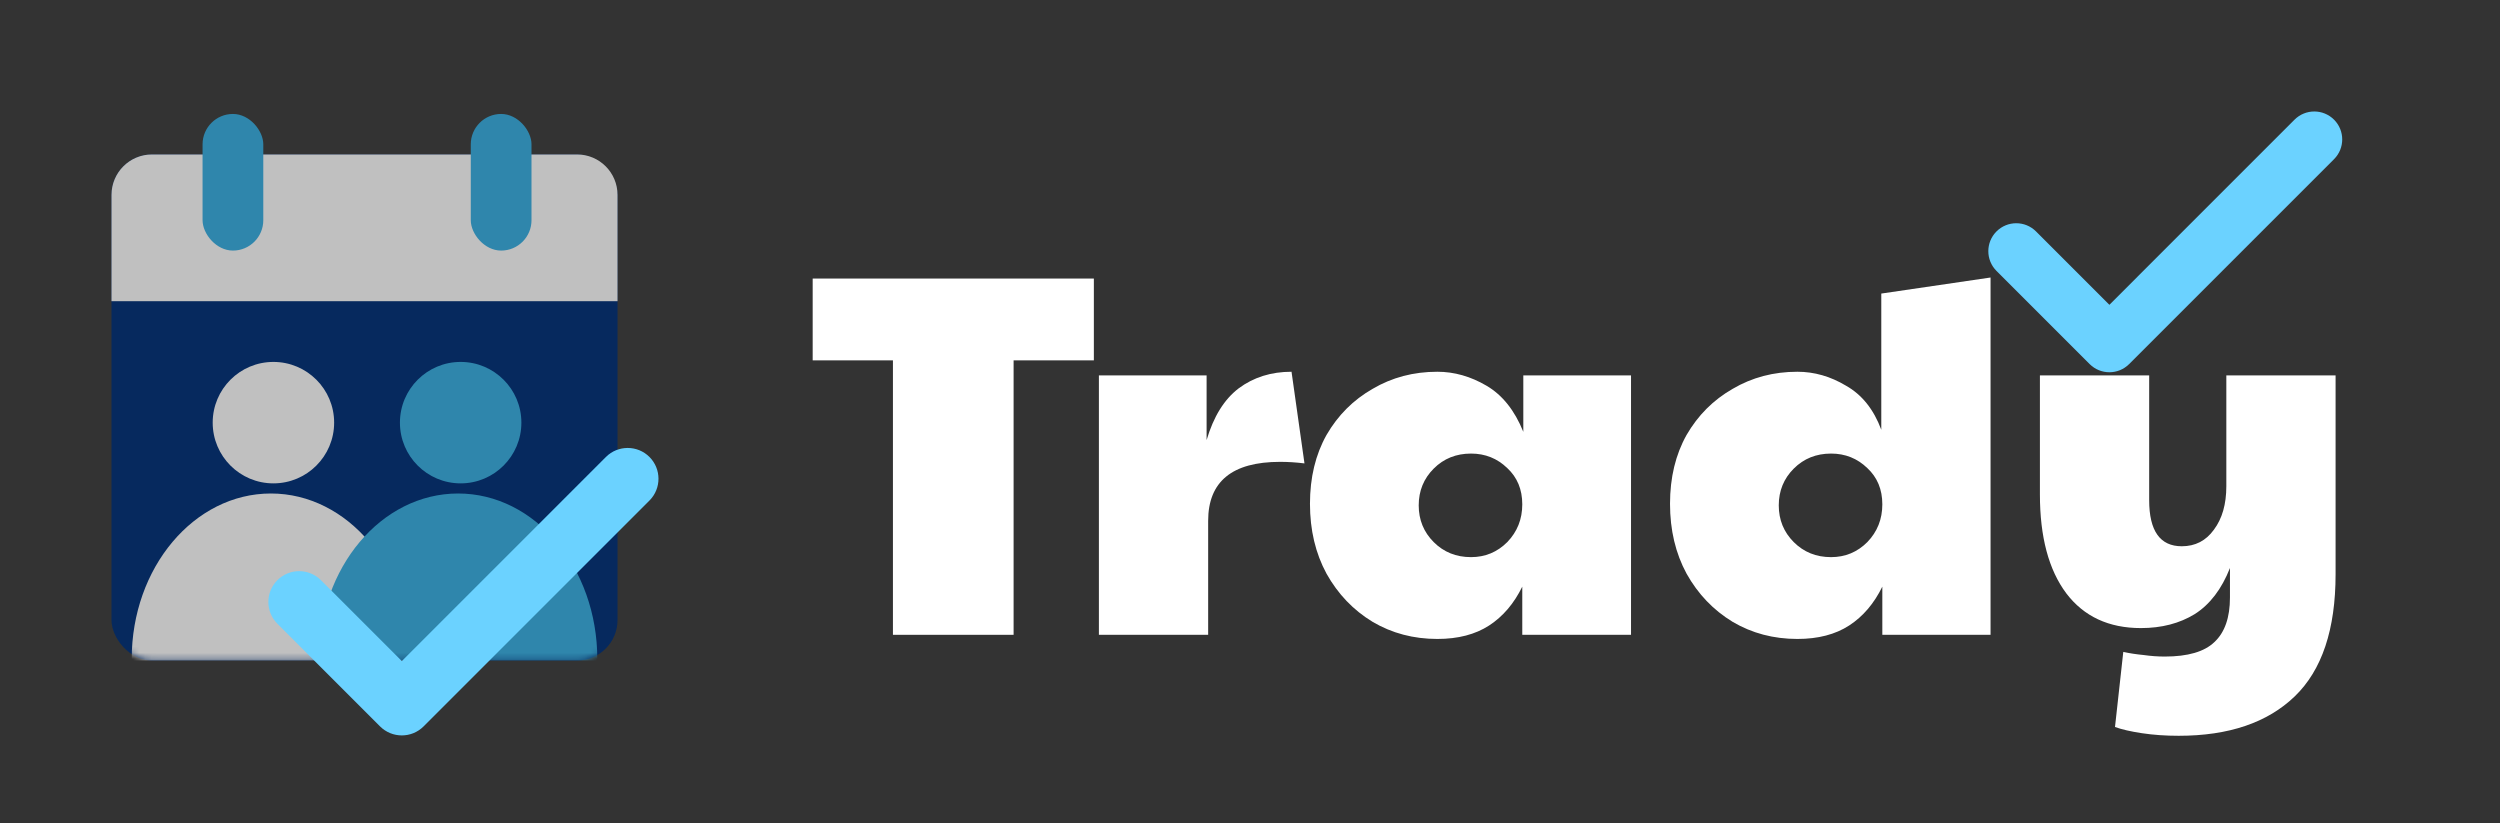 <svg width="404" height="133" viewBox="0 0 404 133" fill="none" xmlns="http://www.w3.org/2000/svg">
<rect x="0" y="0" width="404" height="133" fill="#333333" stroke="none"/>
<rect x="18.016" y="24.958" width="81.778" height="81.778" rx="6.542" fill="#06295E"/>
<path d="M18.016 31.5C18.016 27.887 20.945 24.958 24.558 24.958H93.251C96.864 24.958 99.793 27.887 99.793 31.5V48.674H18.016V31.5Z" fill="#C0C0C0"/>
<mask id="mask0_4408_52253" style="mask-type:alpha" maskUnits="userSpaceOnUse" x="18" y="24" width="82" height="83">
<rect x="18.016" y="24.958" width="81.778" height="81.778" rx="6.542" fill="#FAFAFF"/>
</mask>
<g mask="url(#mask0_4408_52253)">
<circle cx="44.184" cy="68.3" r="9.813" fill="#C0C0C0"/>
<circle cx="74.442" cy="68.3" r="9.813" fill="#2F86AC"/>
<path d="M43.775 79.749C56.195 79.749 66.264 91.722 66.264 106.49C66.264 106.626 66.153 106.736 66.017 106.736H21.533C21.397 106.736 21.286 106.626 21.286 106.49C21.286 91.722 31.355 79.749 43.775 79.749Z" fill="#C0C0C0"/>
<path d="M74.033 79.749C86.453 79.749 96.522 91.722 96.522 106.49C96.522 106.626 96.411 106.736 96.275 106.736H51.791C51.655 106.736 51.544 106.626 51.544 106.49C51.544 91.722 61.613 79.749 74.033 79.749Z" fill="#2F86AC"/>
</g>
<rect x="32.735" y="18.415" width="9.813" height="22.08" rx="4.907" fill="#2F86AC"/>
<rect x="76.078" y="18.415" width="9.813" height="22.08" rx="4.907" fill="#2F86AC"/>
<path d="M97.915 73.847C99.859 71.903 103.01 71.903 104.954 73.847C106.897 75.79 106.897 78.941 104.954 80.885L68.454 117.385C66.51 119.329 63.359 119.329 61.415 117.385L44.824 100.794C42.88 98.85 42.88 95.7 44.824 93.756C46.768 91.812 49.919 91.812 51.862 93.756L64.934 106.828L97.915 73.847Z" fill="#6BD2FF"/>
<path d="M352.076 118.903C349.957 118.903 347.976 118.764 346.135 118.485C344.294 118.206 342.844 117.871 341.784 117.481L343.123 105.347C344.127 105.57 345.215 105.737 346.386 105.849C347.558 106.016 348.701 106.1 349.817 106.1C353.555 106.1 356.233 105.319 357.85 103.757C359.524 102.195 360.361 99.796 360.361 96.561V91.791C359.022 95.194 357.125 97.676 354.671 99.238C352.216 100.745 349.315 101.498 345.968 101.498C340.78 101.498 336.763 99.629 333.918 95.891C331.073 92.098 329.65 86.77 329.65 79.908V60.662H347.307V80.829C347.307 85.794 349.064 88.276 352.579 88.276C354.754 88.276 356.484 87.384 357.767 85.599C359.106 83.814 359.775 81.47 359.775 78.57V60.662H377.431V92.795C377.431 101.721 375.228 108.304 370.821 112.543C366.414 116.783 360.166 118.903 352.076 118.903Z" fill="white"/>
<path d="M290.46 103.254C286.611 103.254 283.124 102.334 280 100.493C276.876 98.596 274.394 96.002 272.553 92.71C270.768 89.419 269.875 85.653 269.875 81.414C269.875 77.174 270.768 73.464 272.553 70.284C274.394 67.105 276.876 64.622 280 62.837C283.124 60.996 286.611 60.075 290.46 60.075C293.194 60.075 295.816 60.828 298.326 62.335C300.892 63.785 302.789 66.156 304.016 69.448V47.44L321.673 44.846V102.585H304.184V94.802C302.845 97.536 301.06 99.628 298.828 101.078C296.597 102.529 293.807 103.254 290.46 103.254ZM295.899 90.033C298.187 90.033 300.139 89.224 301.757 87.606C303.375 85.932 304.184 83.896 304.184 81.497C304.184 79.099 303.375 77.146 301.757 75.64C300.139 74.078 298.187 73.297 295.899 73.297C293.501 73.297 291.492 74.106 289.874 75.724C288.257 77.341 287.448 79.322 287.448 81.665C287.448 84.008 288.257 85.988 289.874 87.606C291.492 89.224 293.501 90.033 295.899 90.033Z" fill="white"/>
<path d="M232.277 103.254C228.427 103.254 224.941 102.333 221.817 100.492C218.693 98.596 216.21 96.002 214.369 92.71C212.584 89.419 211.691 85.653 211.691 81.413C211.691 77.174 212.584 73.464 214.369 70.284C216.21 67.104 218.693 64.622 221.817 62.837C224.941 60.996 228.427 60.075 232.277 60.075C235.01 60.075 237.66 60.828 240.226 62.334C242.792 63.841 244.773 66.323 246.167 69.782V60.661H263.573V102.584H246V94.802C244.661 97.536 242.876 99.628 240.645 101.078C238.413 102.529 235.624 103.254 232.277 103.254ZM237.716 90.032C240.003 90.032 241.955 89.224 243.573 87.606C245.191 85.932 246 83.896 246 81.497C246 79.098 245.191 77.146 243.573 75.64C241.955 74.078 240.003 73.297 237.716 73.297C235.317 73.297 233.309 74.106 231.691 75.723C230.073 77.341 229.264 79.322 229.264 81.665C229.264 84.007 230.073 85.988 231.691 87.606C233.309 89.224 235.317 90.032 237.716 90.032Z" fill="white"/>
<path d="M177.582 102.584V60.661H194.987V71.121C196.103 67.327 197.832 64.538 200.175 62.753C202.574 60.968 205.419 60.075 208.711 60.075L210.803 74.886C209.464 74.719 208.153 74.635 206.87 74.635C199.116 74.635 195.238 77.815 195.238 84.175V102.584H177.582Z" fill="white"/>
<path d="M144.299 102.585V58.235H131.329V45.014H176.767V58.235H163.797V102.585H144.299Z" fill="white"/>
<path d="M370.796 19.338C372.559 17.575 375.418 17.575 377.181 19.338C378.944 21.101 378.944 23.96 377.181 25.723L344.07 58.834C342.307 60.597 339.449 60.597 337.685 58.834L322.635 43.783C320.872 42.02 320.872 39.162 322.635 37.398C324.398 35.635 327.257 35.635 329.02 37.398L340.878 49.257L370.796 19.338Z" fill="#6BD2FF"/>
</svg>


